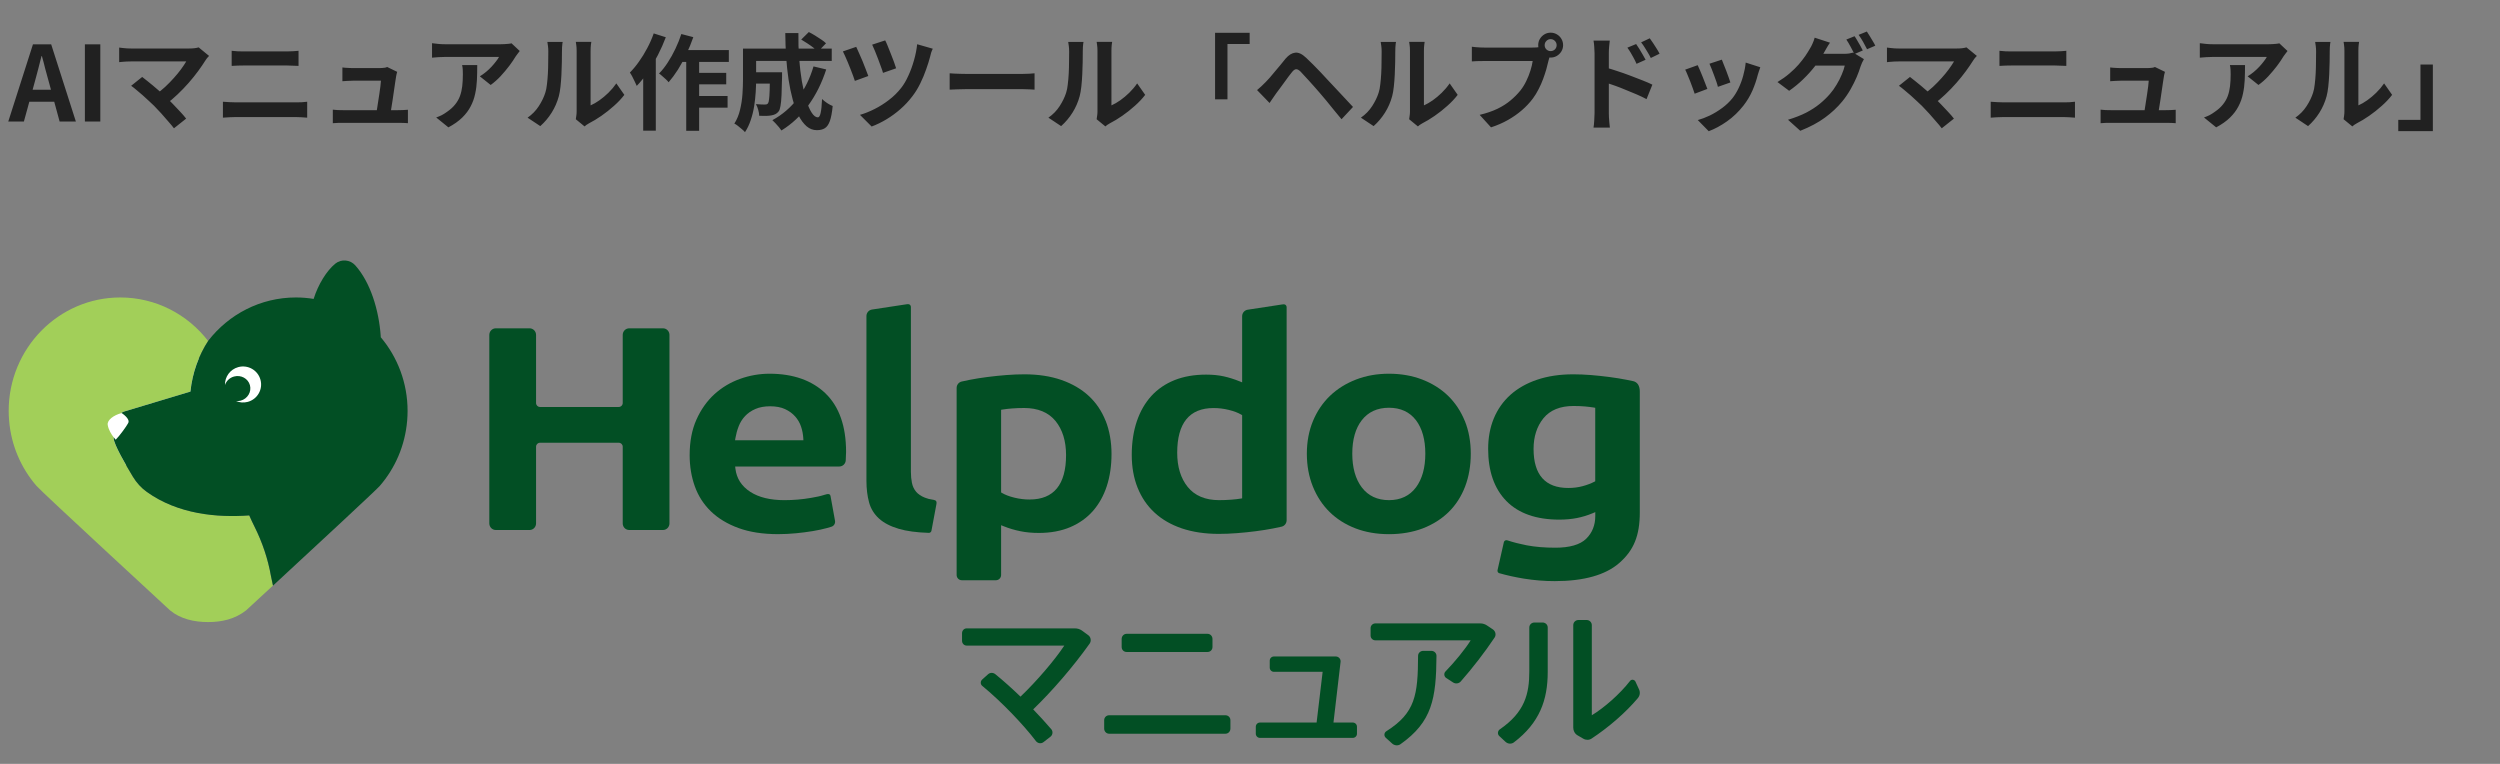 <svg width="288" height="88" viewBox="0 0 288 88" fill="none" xmlns="http://www.w3.org/2000/svg">
<rect x="0" y="0" width="288" height="88" fill="#808080" stroke="none"/>
<path d="M0.952 14L3.796 5.108H5.896L8.74 14H6.868L5.608 9.368C5.472 8.904 5.34 8.424 5.212 7.928C5.092 7.424 4.964 6.936 4.828 6.464H4.78C4.668 6.944 4.544 7.432 4.408 7.928C4.28 8.424 4.152 8.904 4.024 9.368L2.752 14H0.952ZM2.716 11.72V10.34H6.94V11.72H2.716ZM9.78 14V5.108H11.556V14H9.78ZM24.084 6.44C23.996 6.536 23.916 6.624 23.844 6.704C23.78 6.784 23.724 6.864 23.676 6.944C23.436 7.328 23.152 7.744 22.824 8.192C22.496 8.64 22.132 9.092 21.732 9.548C21.332 10.004 20.908 10.444 20.46 10.868C20.02 11.292 19.564 11.676 19.092 12.02L17.904 10.904C18.304 10.632 18.68 10.332 19.032 10.004C19.392 9.668 19.724 9.328 20.028 8.984C20.34 8.64 20.616 8.304 20.856 7.976C21.096 7.648 21.296 7.348 21.456 7.076C21.296 7.076 21.084 7.076 20.82 7.076C20.556 7.076 20.248 7.076 19.896 7.076C19.552 7.076 19.188 7.076 18.804 7.076C18.42 7.076 18.036 7.076 17.652 7.076C17.276 7.076 16.916 7.076 16.572 7.076C16.236 7.076 15.94 7.076 15.684 7.076C15.436 7.076 15.244 7.076 15.108 7.076C14.948 7.076 14.776 7.08 14.592 7.088C14.416 7.096 14.248 7.108 14.088 7.124C13.928 7.14 13.808 7.152 13.728 7.16V5.48C13.832 5.488 13.964 5.504 14.124 5.528C14.292 5.552 14.464 5.568 14.64 5.576C14.816 5.584 14.972 5.588 15.108 5.588C15.212 5.588 15.388 5.588 15.636 5.588C15.892 5.588 16.192 5.588 16.536 5.588C16.88 5.588 17.248 5.588 17.64 5.588C18.04 5.588 18.44 5.588 18.84 5.588C19.248 5.588 19.64 5.588 20.016 5.588C20.392 5.588 20.728 5.588 21.024 5.588C21.328 5.588 21.576 5.588 21.768 5.588C22.24 5.588 22.612 5.544 22.884 5.456L24.084 6.44ZM17.748 12.188C17.572 12.012 17.368 11.82 17.136 11.612C16.912 11.396 16.676 11.18 16.428 10.964C16.188 10.748 15.952 10.548 15.72 10.364C15.496 10.172 15.292 10.012 15.108 9.884L16.38 8.864C16.54 8.984 16.728 9.132 16.944 9.308C17.168 9.484 17.404 9.676 17.652 9.884C17.9 10.092 18.152 10.308 18.408 10.532C18.664 10.756 18.908 10.976 19.14 11.192C19.404 11.448 19.676 11.724 19.956 12.02C20.244 12.316 20.516 12.604 20.772 12.884C21.036 13.164 21.26 13.424 21.444 13.664L20.04 14.78C19.872 14.556 19.656 14.296 19.392 14C19.136 13.696 18.864 13.384 18.576 13.064C18.288 12.744 18.012 12.452 17.748 12.188ZM26.688 5.852C26.904 5.876 27.14 5.896 27.396 5.912C27.66 5.92 27.892 5.924 28.092 5.924C28.26 5.924 28.484 5.924 28.764 5.924C29.044 5.924 29.352 5.924 29.688 5.924C30.024 5.924 30.364 5.924 30.708 5.924C31.06 5.924 31.392 5.924 31.704 5.924C32.024 5.924 32.304 5.924 32.544 5.924C32.784 5.924 32.956 5.924 33.06 5.924C33.3 5.924 33.54 5.916 33.78 5.9C34.02 5.884 34.224 5.868 34.392 5.852V7.592C34.224 7.584 34.012 7.576 33.756 7.568C33.5 7.552 33.268 7.544 33.06 7.544C32.956 7.544 32.776 7.544 32.52 7.544C32.272 7.544 31.98 7.544 31.644 7.544C31.308 7.544 30.956 7.544 30.588 7.544C30.228 7.544 29.88 7.544 29.544 7.544C29.208 7.544 28.912 7.544 28.656 7.544C28.4 7.544 28.216 7.544 28.104 7.544C27.872 7.544 27.628 7.548 27.372 7.556C27.116 7.564 26.888 7.576 26.688 7.592V5.852ZM25.68 11.72C25.92 11.736 26.168 11.752 26.424 11.768C26.688 11.784 26.94 11.792 27.18 11.792C27.284 11.792 27.476 11.792 27.756 11.792C28.036 11.792 28.364 11.792 28.74 11.792C29.124 11.792 29.536 11.792 29.976 11.792C30.416 11.792 30.852 11.792 31.284 11.792C31.724 11.792 32.132 11.792 32.508 11.792C32.892 11.792 33.22 11.792 33.492 11.792C33.772 11.792 33.964 11.792 34.068 11.792C34.276 11.792 34.496 11.788 34.728 11.78C34.968 11.764 35.188 11.744 35.388 11.72V13.556C35.18 13.532 34.952 13.516 34.704 13.508C34.456 13.492 34.244 13.484 34.068 13.484C33.964 13.484 33.772 13.484 33.492 13.484C33.22 13.484 32.892 13.484 32.508 13.484C32.132 13.484 31.724 13.484 31.284 13.484C30.852 13.484 30.416 13.484 29.976 13.484C29.536 13.484 29.124 13.484 28.74 13.484C28.364 13.484 28.036 13.484 27.756 13.484C27.476 13.484 27.284 13.484 27.18 13.484C26.94 13.484 26.684 13.492 26.412 13.508C26.148 13.516 25.904 13.532 25.68 13.556V11.72ZM45.756 8.276C45.724 8.356 45.7 8.444 45.684 8.54C45.668 8.636 45.652 8.716 45.636 8.78C45.612 8.948 45.576 9.18 45.528 9.476C45.488 9.772 45.44 10.1 45.384 10.46C45.336 10.812 45.284 11.168 45.228 11.528C45.172 11.888 45.12 12.216 45.072 12.512C45.032 12.808 44.996 13.044 44.964 13.22H43.32C43.352 13.052 43.388 12.84 43.428 12.584C43.468 12.32 43.512 12.036 43.56 11.732C43.616 11.42 43.664 11.108 43.704 10.796C43.752 10.484 43.792 10.196 43.824 9.932C43.856 9.668 43.876 9.456 43.884 9.296C43.772 9.296 43.6 9.296 43.368 9.296C43.144 9.296 42.888 9.296 42.6 9.296C42.32 9.296 42.04 9.296 41.76 9.296C41.488 9.296 41.252 9.296 41.052 9.296C40.852 9.296 40.716 9.296 40.644 9.296C40.452 9.296 40.244 9.304 40.02 9.32C39.804 9.328 39.612 9.34 39.444 9.356V7.772C39.548 7.788 39.672 7.8 39.816 7.808C39.96 7.816 40.104 7.824 40.248 7.832C40.4 7.84 40.528 7.844 40.632 7.844C40.752 7.844 40.916 7.844 41.124 7.844C41.332 7.844 41.56 7.844 41.808 7.844C42.056 7.844 42.304 7.844 42.552 7.844C42.8 7.844 43.024 7.844 43.224 7.844C43.432 7.844 43.592 7.844 43.704 7.844C43.792 7.844 43.896 7.84 44.016 7.832C44.136 7.824 44.252 7.812 44.364 7.796C44.476 7.772 44.552 7.744 44.592 7.712L45.756 8.276ZM38.34 12.632C38.5 12.648 38.684 12.664 38.892 12.68C39.108 12.688 39.32 12.692 39.528 12.692C39.648 12.692 39.868 12.692 40.188 12.692C40.516 12.692 40.9 12.692 41.34 12.692C41.788 12.692 42.248 12.692 42.72 12.692C43.2 12.692 43.656 12.692 44.088 12.692C44.528 12.692 44.904 12.692 45.216 12.692C45.528 12.692 45.728 12.692 45.816 12.692C45.968 12.692 46.164 12.688 46.404 12.68C46.644 12.672 46.84 12.66 46.992 12.644V14.192C46.912 14.184 46.8 14.176 46.656 14.168C46.52 14.168 46.376 14.164 46.224 14.156C46.08 14.156 45.952 14.156 45.84 14.156C45.744 14.156 45.536 14.156 45.216 14.156C44.896 14.156 44.516 14.156 44.076 14.156C43.636 14.156 43.172 14.156 42.684 14.156C42.204 14.156 41.74 14.156 41.292 14.156C40.852 14.156 40.472 14.156 40.152 14.156C39.832 14.156 39.624 14.156 39.528 14.156C39.32 14.156 39.128 14.156 38.952 14.156C38.776 14.164 38.572 14.176 38.34 14.192V12.632ZM59.874 5.876C59.81 5.956 59.73 6.06 59.634 6.188C59.538 6.308 59.462 6.412 59.406 6.5C59.222 6.812 58.978 7.172 58.674 7.58C58.37 7.98 58.034 8.38 57.666 8.78C57.298 9.172 56.918 9.508 56.526 9.788L55.278 8.792C55.518 8.648 55.754 8.48 55.986 8.288C56.218 8.096 56.43 7.896 56.622 7.688C56.822 7.472 56.994 7.268 57.138 7.076C57.29 6.884 57.406 6.712 57.486 6.56C57.382 6.56 57.206 6.56 56.958 6.56C56.71 6.56 56.414 6.56 56.07 6.56C55.726 6.56 55.354 6.56 54.954 6.56C54.562 6.56 54.17 6.56 53.778 6.56C53.386 6.56 53.014 6.56 52.662 6.56C52.318 6.56 52.018 6.56 51.762 6.56C51.514 6.56 51.338 6.56 51.234 6.56C50.986 6.56 50.75 6.568 50.526 6.584C50.302 6.6 50.05 6.62 49.77 6.644V4.976C50.002 5.008 50.242 5.036 50.49 5.06C50.738 5.084 50.986 5.096 51.234 5.096C51.338 5.096 51.522 5.096 51.786 5.096C52.05 5.096 52.362 5.096 52.722 5.096C53.09 5.096 53.478 5.096 53.886 5.096C54.302 5.096 54.714 5.096 55.122 5.096C55.538 5.096 55.922 5.096 56.274 5.096C56.634 5.096 56.938 5.096 57.186 5.096C57.442 5.096 57.614 5.096 57.702 5.096C57.814 5.096 57.95 5.092 58.11 5.084C58.27 5.076 58.426 5.064 58.578 5.048C58.738 5.032 58.854 5.012 58.926 4.988L59.874 5.876ZM54.978 7.496C54.978 8.088 54.966 8.66 54.942 9.212C54.918 9.764 54.85 10.296 54.738 10.808C54.634 11.312 54.462 11.792 54.222 12.248C53.99 12.704 53.666 13.136 53.25 13.544C52.834 13.952 52.302 14.328 51.654 14.672L50.25 13.532C50.442 13.468 50.646 13.384 50.862 13.28C51.078 13.168 51.294 13.032 51.51 12.872C51.894 12.608 52.202 12.328 52.434 12.032C52.674 11.736 52.858 11.416 52.986 11.072C53.114 10.72 53.202 10.34 53.25 9.932C53.298 9.516 53.322 9.064 53.322 8.576C53.322 8.392 53.318 8.216 53.31 8.048C53.302 7.872 53.278 7.688 53.238 7.496H54.978ZM66.333 13.736C66.357 13.616 66.377 13.48 66.393 13.328C66.417 13.168 66.429 13.008 66.429 12.848C66.429 12.76 66.429 12.584 66.429 12.32C66.429 12.056 66.429 11.736 66.429 11.36C66.429 10.984 66.429 10.58 66.429 10.148C66.429 9.708 66.429 9.264 66.429 8.816C66.429 8.368 66.429 7.948 66.429 7.556C66.429 7.156 66.429 6.808 66.429 6.512C66.429 6.208 66.429 5.988 66.429 5.852C66.429 5.58 66.413 5.344 66.381 5.144C66.357 4.944 66.341 4.836 66.333 4.82H68.121C68.113 4.836 68.097 4.948 68.073 5.156C68.049 5.356 68.037 5.592 68.037 5.864C68.037 6 68.037 6.204 68.037 6.476C68.037 6.74 68.037 7.048 68.037 7.4C68.037 7.744 68.037 8.112 68.037 8.504C68.037 8.896 68.037 9.284 68.037 9.668C68.037 10.044 68.037 10.404 68.037 10.748C68.037 11.084 68.037 11.372 68.037 11.612C68.037 11.852 68.037 12.028 68.037 12.14C68.365 11.996 68.705 11.8 69.057 11.552C69.409 11.304 69.753 11.016 70.089 10.688C70.433 10.352 70.737 9.992 71.001 9.608L71.925 10.928C71.597 11.36 71.197 11.784 70.725 12.2C70.261 12.616 69.781 12.996 69.285 13.34C68.789 13.684 68.313 13.972 67.857 14.204C67.729 14.276 67.625 14.34 67.545 14.396C67.465 14.46 67.397 14.516 67.341 14.564L66.333 13.736ZM60.777 13.556C61.305 13.188 61.737 12.744 62.073 12.224C62.409 11.704 62.657 11.192 62.817 10.688C62.905 10.424 62.969 10.1 63.009 9.716C63.057 9.324 63.093 8.908 63.117 8.468C63.141 8.02 63.153 7.58 63.153 7.148C63.161 6.708 63.165 6.304 63.165 5.936C63.165 5.696 63.153 5.492 63.129 5.324C63.113 5.148 63.089 4.984 63.057 4.832H64.821C64.813 4.848 64.801 4.916 64.785 5.036C64.777 5.148 64.765 5.284 64.749 5.444C64.741 5.596 64.737 5.756 64.737 5.924C64.737 6.276 64.733 6.688 64.725 7.16C64.717 7.624 64.701 8.1 64.677 8.588C64.653 9.076 64.617 9.54 64.569 9.98C64.521 10.412 64.457 10.78 64.377 11.084C64.193 11.764 63.917 12.396 63.549 12.98C63.189 13.556 62.753 14.072 62.241 14.528L60.777 13.556ZM78.213 5.768H83.961V7.136H77.529L78.213 5.768ZM79.785 8.396H83.661V9.716H79.785V8.396ZM79.773 11.06H83.817V12.404H79.773V11.06ZM79.053 6.224H80.541V15.068H79.053V6.224ZM78.489 3.92L79.869 4.28C79.645 4.928 79.381 5.572 79.077 6.212C78.781 6.852 78.457 7.452 78.105 8.012C77.753 8.564 77.393 9.052 77.025 9.476C76.953 9.38 76.849 9.268 76.713 9.14C76.577 9.012 76.437 8.888 76.293 8.768C76.157 8.64 76.033 8.54 75.921 8.468C76.281 8.108 76.617 7.684 76.929 7.196C77.249 6.708 77.541 6.184 77.805 5.624C78.077 5.056 78.305 4.488 78.489 3.92ZM75.309 3.848L76.701 4.292C76.445 4.972 76.141 5.656 75.789 6.344C75.437 7.032 75.053 7.684 74.637 8.3C74.221 8.908 73.793 9.44 73.353 9.896C73.305 9.776 73.233 9.62 73.137 9.428C73.049 9.236 72.953 9.04 72.849 8.84C72.745 8.64 72.649 8.48 72.561 8.36C72.929 7.992 73.281 7.568 73.617 7.088C73.961 6.608 74.277 6.092 74.565 5.54C74.861 4.988 75.109 4.424 75.309 3.848ZM74.097 7.172L75.549 5.72V5.732V15.056H74.097V7.172ZM86.481 8.324H89.253V9.632H86.481V8.324ZM88.701 8.324H90.093C90.093 8.324 90.093 8.356 90.093 8.42C90.093 8.484 90.093 8.56 90.093 8.648C90.093 8.728 90.093 8.796 90.093 8.852C90.077 9.7 90.057 10.396 90.033 10.94C90.009 11.476 89.969 11.896 89.913 12.2C89.865 12.496 89.797 12.704 89.709 12.824C89.589 12.976 89.461 13.084 89.325 13.148C89.197 13.212 89.045 13.26 88.869 13.292C88.709 13.324 88.505 13.344 88.257 13.352C88.017 13.352 87.753 13.348 87.465 13.34C87.457 13.132 87.417 12.9 87.345 12.644C87.273 12.388 87.185 12.172 87.081 11.996C87.297 12.012 87.497 12.024 87.681 12.032C87.873 12.04 88.017 12.044 88.113 12.044C88.193 12.044 88.261 12.036 88.317 12.02C88.381 11.996 88.433 11.956 88.473 11.9C88.529 11.828 88.569 11.68 88.593 11.456C88.625 11.224 88.649 10.876 88.665 10.412C88.681 9.94 88.693 9.316 88.701 8.54V8.324ZM92.301 4.556L93.177 3.692C93.401 3.804 93.637 3.936 93.885 4.088C94.133 4.24 94.369 4.392 94.593 4.544C94.825 4.696 95.013 4.844 95.157 4.988L94.233 5.948C94.097 5.812 93.921 5.66 93.705 5.492C93.489 5.324 93.257 5.16 93.009 5C92.761 4.832 92.525 4.684 92.301 4.556ZM93.717 7.652L95.181 8C94.677 9.56 93.989 10.94 93.117 12.14C92.245 13.332 91.213 14.296 90.021 15.032C89.957 14.928 89.861 14.8 89.733 14.648C89.605 14.504 89.473 14.356 89.337 14.204C89.201 14.06 89.081 13.94 88.977 13.844C90.129 13.22 91.105 12.38 91.905 11.324C92.705 10.26 93.309 9.036 93.717 7.652ZM86.553 5.6H95.817V7.016H86.553V5.6ZM85.593 5.6H87.105V9.14C87.105 9.588 87.089 10.08 87.057 10.616C87.025 11.144 86.965 11.688 86.877 12.248C86.789 12.8 86.657 13.332 86.481 13.844C86.313 14.356 86.093 14.816 85.821 15.224C85.741 15.12 85.621 15.004 85.461 14.876C85.309 14.748 85.153 14.62 84.993 14.492C84.841 14.372 84.709 14.288 84.597 14.24C84.901 13.76 85.121 13.224 85.257 12.632C85.401 12.032 85.493 11.428 85.533 10.82C85.573 10.212 85.593 9.648 85.593 9.128V5.6ZM90.465 3.812H91.977C91.961 4.796 91.989 5.76 92.061 6.704C92.133 7.648 92.237 8.532 92.373 9.356C92.517 10.172 92.685 10.896 92.877 11.528C93.069 12.152 93.281 12.64 93.513 12.992C93.745 13.344 93.981 13.52 94.221 13.52C94.357 13.52 94.461 13.356 94.533 13.028C94.613 12.7 94.669 12.16 94.701 11.408C94.869 11.568 95.065 11.724 95.289 11.876C95.521 12.028 95.733 12.14 95.925 12.212C95.853 12.956 95.745 13.532 95.601 13.94C95.457 14.34 95.265 14.616 95.025 14.768C94.785 14.92 94.477 14.996 94.101 14.996C93.669 14.996 93.277 14.848 92.925 14.552C92.581 14.256 92.273 13.844 92.001 13.316C91.737 12.788 91.509 12.168 91.317 11.456C91.125 10.744 90.965 9.972 90.837 9.14C90.717 8.308 90.625 7.444 90.561 6.548C90.505 5.644 90.473 4.732 90.465 3.812ZM101.973 4.652C102.053 4.796 102.149 5.008 102.261 5.288C102.381 5.56 102.501 5.86 102.621 6.188C102.749 6.508 102.869 6.82 102.981 7.124C103.093 7.42 103.177 7.668 103.233 7.868L101.721 8.396C101.673 8.204 101.593 7.964 101.481 7.676C101.377 7.38 101.265 7.076 101.145 6.764C101.025 6.444 100.905 6.14 100.785 5.852C100.665 5.564 100.561 5.328 100.473 5.144L101.973 4.652ZM107.457 5.612C107.385 5.756 107.321 5.912 107.265 6.08C107.217 6.248 107.177 6.404 107.145 6.548C107.033 6.98 106.881 7.464 106.689 8C106.505 8.536 106.281 9.072 106.017 9.608C105.761 10.136 105.465 10.62 105.129 11.06C104.713 11.612 104.245 12.116 103.725 12.572C103.213 13.02 102.677 13.412 102.117 13.748C101.557 14.084 100.989 14.36 100.413 14.576L99.069 13.232C99.621 13.072 100.181 12.848 100.749 12.56C101.325 12.272 101.877 11.924 102.405 11.516C102.941 11.108 103.409 10.648 103.809 10.136C104.113 9.752 104.389 9.284 104.637 8.732C104.893 8.18 105.109 7.592 105.285 6.968C105.469 6.336 105.593 5.712 105.657 5.096L107.457 5.612ZM98.637 5.396C98.725 5.58 98.833 5.82 98.961 6.116C99.097 6.412 99.233 6.724 99.369 7.052C99.505 7.38 99.629 7.696 99.741 8C99.861 8.296 99.957 8.548 100.029 8.756L98.481 9.32C98.433 9.16 98.365 8.964 98.277 8.732C98.197 8.5 98.101 8.248 97.989 7.976C97.885 7.704 97.777 7.436 97.665 7.172C97.553 6.908 97.449 6.668 97.353 6.452C97.257 6.236 97.173 6.06 97.101 5.924L98.637 5.396ZM109.401 8.444C109.545 8.452 109.729 8.464 109.953 8.48C110.177 8.488 110.409 8.496 110.649 8.504C110.897 8.512 111.125 8.516 111.333 8.516C111.533 8.516 111.781 8.516 112.077 8.516C112.373 8.516 112.693 8.516 113.037 8.516C113.389 8.516 113.749 8.516 114.117 8.516C114.493 8.516 114.865 8.516 115.233 8.516C115.601 8.516 115.949 8.516 116.277 8.516C116.605 8.516 116.897 8.516 117.153 8.516C117.417 8.516 117.625 8.516 117.777 8.516C118.057 8.516 118.321 8.508 118.569 8.492C118.817 8.468 119.021 8.452 119.181 8.444V10.328C119.045 10.32 118.841 10.308 118.569 10.292C118.297 10.276 118.033 10.268 117.777 10.268C117.625 10.268 117.417 10.268 117.153 10.268C116.889 10.268 116.593 10.268 116.265 10.268C115.937 10.268 115.589 10.268 115.221 10.268C114.861 10.268 114.493 10.268 114.117 10.268C113.741 10.268 113.377 10.268 113.025 10.268C112.681 10.268 112.361 10.268 112.065 10.268C111.777 10.268 111.533 10.268 111.333 10.268C110.989 10.268 110.637 10.276 110.277 10.292C109.917 10.3 109.625 10.312 109.401 10.328V8.444ZM126.333 13.736C126.357 13.616 126.377 13.48 126.393 13.328C126.417 13.168 126.429 13.008 126.429 12.848C126.429 12.76 126.429 12.584 126.429 12.32C126.429 12.056 126.429 11.736 126.429 11.36C126.429 10.984 126.429 10.58 126.429 10.148C126.429 9.708 126.429 9.264 126.429 8.816C126.429 8.368 126.429 7.948 126.429 7.556C126.429 7.156 126.429 6.808 126.429 6.512C126.429 6.208 126.429 5.988 126.429 5.852C126.429 5.58 126.413 5.344 126.381 5.144C126.357 4.944 126.341 4.836 126.333 4.82H128.121C128.113 4.836 128.097 4.948 128.073 5.156C128.049 5.356 128.037 5.592 128.037 5.864C128.037 6 128.037 6.204 128.037 6.476C128.037 6.74 128.037 7.048 128.037 7.4C128.037 7.744 128.037 8.112 128.037 8.504C128.037 8.896 128.037 9.284 128.037 9.668C128.037 10.044 128.037 10.404 128.037 10.748C128.037 11.084 128.037 11.372 128.037 11.612C128.037 11.852 128.037 12.028 128.037 12.14C128.365 11.996 128.705 11.8 129.057 11.552C129.409 11.304 129.753 11.016 130.089 10.688C130.433 10.352 130.737 9.992 131.001 9.608L131.925 10.928C131.597 11.36 131.197 11.784 130.725 12.2C130.261 12.616 129.781 12.996 129.285 13.34C128.789 13.684 128.313 13.972 127.857 14.204C127.729 14.276 127.625 14.34 127.545 14.396C127.465 14.46 127.397 14.516 127.341 14.564L126.333 13.736ZM120.777 13.556C121.305 13.188 121.737 12.744 122.073 12.224C122.409 11.704 122.657 11.192 122.817 10.688C122.905 10.424 122.969 10.1 123.009 9.716C123.057 9.324 123.093 8.908 123.117 8.468C123.141 8.02 123.153 7.58 123.153 7.148C123.161 6.708 123.165 6.304 123.165 5.936C123.165 5.696 123.153 5.492 123.129 5.324C123.113 5.148 123.089 4.984 123.057 4.832H124.821C124.813 4.848 124.801 4.916 124.785 5.036C124.777 5.148 124.765 5.284 124.749 5.444C124.741 5.596 124.737 5.756 124.737 5.924C124.737 6.276 124.733 6.688 124.725 7.16C124.717 7.624 124.701 8.1 124.677 8.588C124.653 9.076 124.617 9.54 124.569 9.98C124.521 10.412 124.457 10.78 124.377 11.084C124.193 11.764 123.917 12.396 123.549 12.98C123.189 13.556 122.753 14.072 122.241 14.528L120.777 13.556ZM139.977 3.776H143.961V5.072H141.405V11.444H139.977V3.776ZM144.813 10.376C144.989 10.232 145.149 10.092 145.293 9.956C145.445 9.812 145.613 9.648 145.797 9.464C145.941 9.32 146.101 9.148 146.277 8.948C146.453 8.748 146.641 8.524 146.841 8.276C147.049 8.028 147.261 7.776 147.477 7.52C147.693 7.256 147.901 7 148.101 6.752C148.461 6.336 148.829 6.108 149.205 6.068C149.581 6.02 150.001 6.216 150.465 6.656C150.737 6.904 151.013 7.172 151.293 7.46C151.581 7.748 151.861 8.036 152.133 8.324C152.413 8.612 152.669 8.888 152.901 9.152C153.173 9.44 153.481 9.768 153.825 10.136C154.169 10.496 154.517 10.868 154.869 11.252C155.229 11.636 155.561 11.992 155.865 12.32L154.545 13.736C154.273 13.4 153.985 13.052 153.681 12.692C153.385 12.324 153.093 11.964 152.805 11.612C152.517 11.26 152.253 10.948 152.013 10.676C151.837 10.468 151.645 10.248 151.437 10.016C151.229 9.776 151.021 9.544 150.813 9.32C150.605 9.088 150.413 8.88 150.237 8.696C150.061 8.504 149.921 8.352 149.817 8.24C149.617 8.048 149.445 7.96 149.301 7.976C149.157 7.984 149.001 8.096 148.833 8.312C148.713 8.464 148.573 8.644 148.413 8.852C148.261 9.06 148.101 9.28 147.933 9.512C147.765 9.744 147.601 9.968 147.441 10.184C147.281 10.4 147.141 10.588 147.021 10.748C146.885 10.94 146.749 11.136 146.613 11.336C146.477 11.536 146.357 11.712 146.253 11.864L144.813 10.376ZM162.333 13.736C162.357 13.616 162.377 13.48 162.393 13.328C162.417 13.168 162.429 13.008 162.429 12.848C162.429 12.76 162.429 12.584 162.429 12.32C162.429 12.056 162.429 11.736 162.429 11.36C162.429 10.984 162.429 10.58 162.429 10.148C162.429 9.708 162.429 9.264 162.429 8.816C162.429 8.368 162.429 7.948 162.429 7.556C162.429 7.156 162.429 6.808 162.429 6.512C162.429 6.208 162.429 5.988 162.429 5.852C162.429 5.58 162.413 5.344 162.381 5.144C162.357 4.944 162.341 4.836 162.333 4.82H164.121C164.113 4.836 164.097 4.948 164.073 5.156C164.049 5.356 164.037 5.592 164.037 5.864C164.037 6 164.037 6.204 164.037 6.476C164.037 6.74 164.037 7.048 164.037 7.4C164.037 7.744 164.037 8.112 164.037 8.504C164.037 8.896 164.037 9.284 164.037 9.668C164.037 10.044 164.037 10.404 164.037 10.748C164.037 11.084 164.037 11.372 164.037 11.612C164.037 11.852 164.037 12.028 164.037 12.14C164.365 11.996 164.705 11.8 165.057 11.552C165.409 11.304 165.753 11.016 166.089 10.688C166.433 10.352 166.737 9.992 167.001 9.608L167.925 10.928C167.597 11.36 167.197 11.784 166.725 12.2C166.261 12.616 165.781 12.996 165.285 13.34C164.789 13.684 164.313 13.972 163.857 14.204C163.729 14.276 163.625 14.34 163.545 14.396C163.465 14.46 163.397 14.516 163.341 14.564L162.333 13.736ZM156.777 13.556C157.305 13.188 157.737 12.744 158.073 12.224C158.409 11.704 158.657 11.192 158.817 10.688C158.905 10.424 158.969 10.1 159.009 9.716C159.057 9.324 159.093 8.908 159.117 8.468C159.141 8.02 159.153 7.58 159.153 7.148C159.161 6.708 159.165 6.304 159.165 5.936C159.165 5.696 159.153 5.492 159.129 5.324C159.113 5.148 159.089 4.984 159.057 4.832H160.821C160.813 4.848 160.801 4.916 160.785 5.036C160.777 5.148 160.765 5.284 160.749 5.444C160.741 5.596 160.737 5.756 160.737 5.924C160.737 6.276 160.733 6.688 160.725 7.16C160.717 7.624 160.701 8.1 160.677 8.588C160.653 9.076 160.617 9.54 160.569 9.98C160.521 10.412 160.457 10.78 160.377 11.084C160.193 11.764 159.917 12.396 159.549 12.98C159.189 13.556 158.753 14.072 158.241 14.528L156.777 13.556ZM177.945 5.204C177.945 5.396 178.013 5.56 178.149 5.696C178.285 5.824 178.445 5.888 178.629 5.888C178.821 5.888 178.985 5.824 179.121 5.696C179.257 5.56 179.325 5.396 179.325 5.204C179.325 5.012 179.257 4.848 179.121 4.712C178.985 4.576 178.821 4.508 178.629 4.508C178.445 4.508 178.285 4.576 178.149 4.712C178.013 4.848 177.945 5.012 177.945 5.204ZM177.201 5.204C177.201 4.94 177.265 4.7 177.393 4.484C177.529 4.26 177.705 4.084 177.921 3.956C178.137 3.828 178.373 3.764 178.629 3.764C178.893 3.764 179.133 3.828 179.349 3.956C179.573 4.084 179.749 4.26 179.877 4.484C180.005 4.7 180.069 4.94 180.069 5.204C180.069 5.46 180.005 5.696 179.877 5.912C179.749 6.128 179.573 6.304 179.349 6.44C179.133 6.568 178.893 6.632 178.629 6.632C178.373 6.632 178.137 6.568 177.921 6.44C177.705 6.304 177.529 6.128 177.393 5.912C177.265 5.696 177.201 5.46 177.201 5.204ZM178.653 6.152C178.597 6.264 178.549 6.4 178.509 6.56C178.469 6.712 178.429 6.852 178.389 6.98C178.325 7.276 178.241 7.608 178.137 7.976C178.033 8.336 177.909 8.712 177.765 9.104C177.621 9.496 177.449 9.884 177.249 10.268C177.057 10.652 176.837 11.012 176.589 11.348C176.229 11.828 175.809 12.276 175.329 12.692C174.849 13.108 174.313 13.484 173.721 13.82C173.129 14.156 172.477 14.44 171.765 14.672L170.457 13.232C171.257 13.04 171.945 12.804 172.521 12.524C173.097 12.244 173.597 11.924 174.021 11.564C174.453 11.204 174.833 10.82 175.161 10.412C175.425 10.076 175.649 9.712 175.833 9.32C176.025 8.928 176.181 8.536 176.301 8.144C176.429 7.744 176.517 7.372 176.565 7.028C176.445 7.028 176.245 7.028 175.965 7.028C175.693 7.028 175.369 7.028 174.993 7.028C174.625 7.028 174.237 7.028 173.829 7.028C173.429 7.028 173.041 7.028 172.665 7.028C172.289 7.028 171.949 7.028 171.645 7.028C171.349 7.028 171.129 7.028 170.985 7.028C170.705 7.028 170.433 7.032 170.169 7.04C169.913 7.048 169.709 7.06 169.557 7.076V5.384C169.677 5.4 169.821 5.416 169.989 5.432C170.165 5.448 170.341 5.46 170.517 5.468C170.701 5.476 170.857 5.48 170.985 5.48C171.113 5.48 171.293 5.48 171.525 5.48C171.765 5.48 172.041 5.48 172.353 5.48C172.665 5.48 172.989 5.48 173.325 5.48C173.669 5.48 174.009 5.48 174.345 5.48C174.689 5.48 175.009 5.48 175.305 5.48C175.601 5.48 175.857 5.48 176.073 5.48C176.289 5.48 176.445 5.48 176.541 5.48C176.661 5.48 176.805 5.476 176.973 5.468C177.149 5.46 177.317 5.432 177.477 5.384L178.653 6.152ZM188.481 5.072C188.593 5.232 188.717 5.42 188.853 5.636C188.989 5.852 189.117 6.068 189.237 6.284C189.365 6.5 189.477 6.7 189.573 6.884L188.529 7.352C188.417 7.096 188.305 6.868 188.193 6.668C188.089 6.468 187.981 6.276 187.869 6.092C187.757 5.9 187.625 5.7 187.473 5.492L188.481 5.072ZM190.053 4.412C190.173 4.572 190.301 4.756 190.437 4.964C190.581 5.172 190.717 5.384 190.845 5.6C190.981 5.808 191.093 6.004 191.181 6.188L190.173 6.68C190.045 6.424 189.921 6.2 189.801 6.008C189.689 5.808 189.573 5.62 189.453 5.444C189.341 5.26 189.209 5.072 189.057 4.88L190.053 4.412ZM183.693 13.028C183.693 12.868 183.693 12.616 183.693 12.272C183.693 11.92 183.693 11.516 183.693 11.06C183.693 10.596 183.693 10.116 183.693 9.62C183.693 9.116 183.693 8.632 183.693 8.168C183.693 7.696 183.693 7.28 183.693 6.92C183.693 6.56 183.693 6.296 183.693 6.128C183.693 5.912 183.681 5.668 183.657 5.396C183.641 5.124 183.613 4.884 183.573 4.676H185.445C185.421 4.884 185.397 5.116 185.373 5.372C185.349 5.628 185.337 5.88 185.337 6.128C185.337 6.344 185.337 6.644 185.337 7.028C185.337 7.412 185.337 7.84 185.337 8.312C185.337 8.776 185.337 9.252 185.337 9.74C185.337 10.228 185.337 10.696 185.337 11.144C185.337 11.584 185.337 11.972 185.337 12.308C185.337 12.636 185.337 12.876 185.337 13.028C185.337 13.132 185.341 13.288 185.349 13.496C185.365 13.696 185.381 13.904 185.397 14.12C185.421 14.336 185.441 14.528 185.457 14.696H183.573C183.613 14.464 183.641 14.188 183.657 13.868C183.681 13.54 183.693 13.26 183.693 13.028ZM184.989 7.784C185.389 7.888 185.833 8.024 186.321 8.192C186.817 8.352 187.317 8.528 187.821 8.72C188.325 8.904 188.801 9.088 189.249 9.272C189.697 9.448 190.065 9.608 190.353 9.752L189.681 11.42C189.337 11.236 188.961 11.056 188.553 10.88C188.145 10.704 187.729 10.532 187.305 10.364C186.889 10.188 186.481 10.028 186.081 9.884C185.681 9.74 185.317 9.616 184.989 9.512V7.784ZM198.357 6.872C198.413 7 198.485 7.184 198.573 7.424C198.669 7.656 198.769 7.908 198.873 8.18C198.977 8.444 199.069 8.696 199.149 8.936C199.229 9.176 199.293 9.364 199.341 9.5L197.901 10.004C197.869 9.852 197.813 9.66 197.733 9.428C197.653 9.196 197.565 8.952 197.469 8.696C197.373 8.432 197.277 8.18 197.181 7.94C197.085 7.7 197.001 7.5 196.929 7.34L198.357 6.872ZM202.785 7.748C202.721 7.94 202.665 8.104 202.617 8.24C202.577 8.376 202.537 8.504 202.497 8.624C202.345 9.232 202.137 9.84 201.873 10.448C201.609 11.048 201.273 11.612 200.865 12.14C200.305 12.86 199.669 13.472 198.957 13.976C198.253 14.472 197.549 14.852 196.845 15.116L195.585 13.832C196.025 13.712 196.489 13.536 196.977 13.304C197.465 13.064 197.937 12.776 198.393 12.44C198.849 12.104 199.241 11.732 199.569 11.324C199.841 10.98 200.081 10.588 200.289 10.148C200.505 9.7 200.681 9.224 200.817 8.72C200.961 8.208 201.057 7.704 201.105 7.208L202.785 7.748ZM195.573 7.508C195.653 7.66 195.741 7.856 195.837 8.096C195.941 8.336 196.045 8.588 196.149 8.852C196.253 9.116 196.353 9.372 196.449 9.62C196.553 9.868 196.633 10.076 196.689 10.244L195.225 10.796C195.177 10.636 195.105 10.428 195.009 10.172C194.921 9.916 194.821 9.648 194.709 9.368C194.597 9.08 194.489 8.816 194.385 8.576C194.289 8.336 194.205 8.152 194.133 8.024L195.573 7.508ZM213.645 4.172C213.749 4.316 213.857 4.488 213.969 4.688C214.089 4.888 214.205 5.088 214.317 5.288C214.429 5.488 214.521 5.664 214.593 5.816L213.633 6.224C213.513 5.976 213.365 5.696 213.189 5.384C213.021 5.064 212.857 4.788 212.697 4.556L213.645 4.172ZM215.061 3.632C215.165 3.776 215.277 3.952 215.397 4.16C215.525 4.36 215.645 4.56 215.757 4.76C215.877 4.952 215.969 5.12 216.033 5.264L215.085 5.672C214.957 5.416 214.805 5.132 214.629 4.82C214.453 4.508 214.281 4.24 214.113 4.016L215.061 3.632ZM214.725 6.812C214.653 6.924 214.581 7.06 214.509 7.22C214.437 7.372 214.377 7.524 214.329 7.676C214.225 8.028 214.077 8.432 213.885 8.888C213.693 9.336 213.461 9.8 213.189 10.28C212.917 10.76 212.597 11.228 212.229 11.684C211.661 12.372 210.993 12.996 210.225 13.556C209.465 14.116 208.521 14.62 207.393 15.068L205.977 13.796C206.793 13.548 207.497 13.272 208.089 12.968C208.681 12.656 209.197 12.32 209.637 11.96C210.077 11.6 210.469 11.22 210.813 10.82C211.085 10.508 211.337 10.156 211.569 9.764C211.809 9.372 212.009 8.98 212.169 8.588C212.337 8.196 212.453 7.852 212.517 7.556H208.473L209.025 6.2C209.129 6.2 209.301 6.2 209.541 6.2C209.781 6.2 210.049 6.2 210.345 6.2C210.641 6.2 210.933 6.2 211.221 6.2C211.517 6.2 211.777 6.2 212.001 6.2C212.225 6.2 212.373 6.2 212.445 6.2C212.637 6.2 212.825 6.188 213.009 6.164C213.201 6.132 213.361 6.096 213.489 6.056L214.725 6.812ZM210.813 4.916C210.669 5.124 210.529 5.348 210.393 5.588C210.257 5.828 210.153 6.012 210.081 6.14C209.809 6.62 209.473 7.12 209.073 7.64C208.673 8.152 208.221 8.652 207.717 9.14C207.221 9.62 206.685 10.06 206.109 10.46L204.765 9.452C205.293 9.132 205.757 8.8 206.157 8.456C206.557 8.112 206.905 7.772 207.201 7.436C207.497 7.092 207.753 6.764 207.969 6.452C208.185 6.132 208.365 5.844 208.509 5.588C208.605 5.444 208.705 5.252 208.809 5.012C208.921 4.764 209.001 4.54 209.049 4.34L210.813 4.916ZM227.733 6.44C227.645 6.536 227.565 6.624 227.493 6.704C227.429 6.784 227.373 6.864 227.325 6.944C227.085 7.328 226.801 7.744 226.473 8.192C226.145 8.64 225.781 9.092 225.381 9.548C224.981 10.004 224.557 10.444 224.109 10.868C223.669 11.292 223.213 11.676 222.741 12.02L221.553 10.904C221.953 10.632 222.329 10.332 222.681 10.004C223.041 9.668 223.373 9.328 223.677 8.984C223.989 8.64 224.265 8.304 224.505 7.976C224.745 7.648 224.945 7.348 225.105 7.076C224.945 7.076 224.733 7.076 224.469 7.076C224.205 7.076 223.897 7.076 223.545 7.076C223.201 7.076 222.837 7.076 222.453 7.076C222.069 7.076 221.685 7.076 221.301 7.076C220.925 7.076 220.565 7.076 220.221 7.076C219.885 7.076 219.589 7.076 219.333 7.076C219.085 7.076 218.893 7.076 218.757 7.076C218.597 7.076 218.425 7.08 218.241 7.088C218.065 7.096 217.897 7.108 217.737 7.124C217.577 7.14 217.457 7.152 217.377 7.16V5.48C217.481 5.488 217.613 5.504 217.773 5.528C217.941 5.552 218.113 5.568 218.289 5.576C218.465 5.584 218.621 5.588 218.757 5.588C218.861 5.588 219.037 5.588 219.285 5.588C219.541 5.588 219.841 5.588 220.185 5.588C220.529 5.588 220.897 5.588 221.289 5.588C221.689 5.588 222.089 5.588 222.489 5.588C222.897 5.588 223.289 5.588 223.665 5.588C224.041 5.588 224.377 5.588 224.673 5.588C224.977 5.588 225.225 5.588 225.417 5.588C225.889 5.588 226.261 5.544 226.533 5.456L227.733 6.44ZM221.397 12.188C221.221 12.012 221.017 11.82 220.785 11.612C220.561 11.396 220.325 11.18 220.077 10.964C219.837 10.748 219.601 10.548 219.369 10.364C219.145 10.172 218.941 10.012 218.757 9.884L220.029 8.864C220.189 8.984 220.377 9.132 220.593 9.308C220.817 9.484 221.053 9.676 221.301 9.884C221.549 10.092 221.801 10.308 222.057 10.532C222.313 10.756 222.557 10.976 222.789 11.192C223.053 11.448 223.325 11.724 223.605 12.02C223.893 12.316 224.165 12.604 224.421 12.884C224.685 13.164 224.909 13.424 225.093 13.664L223.689 14.78C223.521 14.556 223.305 14.296 223.041 14C222.785 13.696 222.513 13.384 222.225 13.064C221.937 12.744 221.661 12.452 221.397 12.188ZM230.337 5.852C230.553 5.876 230.789 5.896 231.045 5.912C231.309 5.92 231.541 5.924 231.741 5.924C231.909 5.924 232.133 5.924 232.413 5.924C232.693 5.924 233.001 5.924 233.337 5.924C233.673 5.924 234.013 5.924 234.357 5.924C234.709 5.924 235.041 5.924 235.353 5.924C235.673 5.924 235.953 5.924 236.193 5.924C236.433 5.924 236.605 5.924 236.709 5.924C236.949 5.924 237.189 5.916 237.429 5.9C237.669 5.884 237.873 5.868 238.041 5.852V7.592C237.873 7.584 237.661 7.576 237.405 7.568C237.149 7.552 236.917 7.544 236.709 7.544C236.605 7.544 236.425 7.544 236.169 7.544C235.921 7.544 235.629 7.544 235.293 7.544C234.957 7.544 234.605 7.544 234.237 7.544C233.877 7.544 233.529 7.544 233.193 7.544C232.857 7.544 232.561 7.544 232.305 7.544C232.049 7.544 231.865 7.544 231.753 7.544C231.521 7.544 231.277 7.548 231.021 7.556C230.765 7.564 230.537 7.576 230.337 7.592V5.852ZM229.329 11.72C229.569 11.736 229.817 11.752 230.073 11.768C230.337 11.784 230.589 11.792 230.829 11.792C230.933 11.792 231.125 11.792 231.405 11.792C231.685 11.792 232.013 11.792 232.389 11.792C232.773 11.792 233.185 11.792 233.625 11.792C234.065 11.792 234.501 11.792 234.933 11.792C235.373 11.792 235.781 11.792 236.157 11.792C236.541 11.792 236.869 11.792 237.141 11.792C237.421 11.792 237.613 11.792 237.717 11.792C237.925 11.792 238.145 11.788 238.377 11.78C238.617 11.764 238.837 11.744 239.037 11.72V13.556C238.829 13.532 238.601 13.516 238.353 13.508C238.105 13.492 237.893 13.484 237.717 13.484C237.613 13.484 237.421 13.484 237.141 13.484C236.869 13.484 236.541 13.484 236.157 13.484C235.781 13.484 235.373 13.484 234.933 13.484C234.501 13.484 234.065 13.484 233.625 13.484C233.185 13.484 232.773 13.484 232.389 13.484C232.013 13.484 231.685 13.484 231.405 13.484C231.125 13.484 230.933 13.484 230.829 13.484C230.589 13.484 230.333 13.492 230.061 13.508C229.797 13.516 229.553 13.532 229.329 13.556V11.72ZM249.405 8.276C249.373 8.356 249.349 8.444 249.333 8.54C249.317 8.636 249.301 8.716 249.285 8.78C249.261 8.948 249.225 9.18 249.177 9.476C249.137 9.772 249.089 10.1 249.033 10.46C248.985 10.812 248.933 11.168 248.877 11.528C248.821 11.888 248.769 12.216 248.721 12.512C248.681 12.808 248.645 13.044 248.613 13.22H246.969C247.001 13.052 247.037 12.84 247.077 12.584C247.117 12.32 247.161 12.036 247.209 11.732C247.265 11.42 247.313 11.108 247.353 10.796C247.401 10.484 247.441 10.196 247.473 9.932C247.505 9.668 247.525 9.456 247.533 9.296C247.421 9.296 247.249 9.296 247.017 9.296C246.793 9.296 246.537 9.296 246.249 9.296C245.969 9.296 245.689 9.296 245.409 9.296C245.137 9.296 244.901 9.296 244.701 9.296C244.501 9.296 244.365 9.296 244.293 9.296C244.101 9.296 243.893 9.304 243.669 9.32C243.453 9.328 243.261 9.34 243.093 9.356V7.772C243.197 7.788 243.321 7.8 243.465 7.808C243.609 7.816 243.753 7.824 243.897 7.832C244.049 7.84 244.177 7.844 244.281 7.844C244.401 7.844 244.565 7.844 244.773 7.844C244.981 7.844 245.209 7.844 245.457 7.844C245.705 7.844 245.953 7.844 246.201 7.844C246.449 7.844 246.673 7.844 246.873 7.844C247.081 7.844 247.241 7.844 247.353 7.844C247.441 7.844 247.545 7.84 247.665 7.832C247.785 7.824 247.901 7.812 248.013 7.796C248.125 7.772 248.201 7.744 248.241 7.712L249.405 8.276ZM241.989 12.632C242.149 12.648 242.333 12.664 242.541 12.68C242.757 12.688 242.969 12.692 243.177 12.692C243.297 12.692 243.517 12.692 243.837 12.692C244.165 12.692 244.549 12.692 244.989 12.692C245.437 12.692 245.897 12.692 246.369 12.692C246.849 12.692 247.305 12.692 247.737 12.692C248.177 12.692 248.553 12.692 248.865 12.692C249.177 12.692 249.377 12.692 249.465 12.692C249.617 12.692 249.813 12.688 250.053 12.68C250.293 12.672 250.489 12.66 250.641 12.644V14.192C250.561 14.184 250.449 14.176 250.305 14.168C250.169 14.168 250.025 14.164 249.873 14.156C249.729 14.156 249.601 14.156 249.489 14.156C249.393 14.156 249.185 14.156 248.865 14.156C248.545 14.156 248.165 14.156 247.725 14.156C247.285 14.156 246.821 14.156 246.333 14.156C245.853 14.156 245.389 14.156 244.941 14.156C244.501 14.156 244.121 14.156 243.801 14.156C243.481 14.156 243.273 14.156 243.177 14.156C242.969 14.156 242.777 14.156 242.601 14.156C242.425 14.164 242.221 14.176 241.989 14.192V12.632ZM263.523 5.876C263.459 5.956 263.379 6.06 263.283 6.188C263.187 6.308 263.111 6.412 263.055 6.5C262.871 6.812 262.627 7.172 262.323 7.58C262.019 7.98 261.683 8.38 261.315 8.78C260.947 9.172 260.567 9.508 260.175 9.788L258.927 8.792C259.167 8.648 259.403 8.48 259.635 8.288C259.867 8.096 260.079 7.896 260.271 7.688C260.471 7.472 260.643 7.268 260.787 7.076C260.939 6.884 261.055 6.712 261.135 6.56C261.031 6.56 260.855 6.56 260.607 6.56C260.359 6.56 260.063 6.56 259.719 6.56C259.375 6.56 259.003 6.56 258.603 6.56C258.211 6.56 257.819 6.56 257.427 6.56C257.035 6.56 256.663 6.56 256.311 6.56C255.967 6.56 255.667 6.56 255.411 6.56C255.163 6.56 254.987 6.56 254.883 6.56C254.635 6.56 254.399 6.568 254.175 6.584C253.951 6.6 253.699 6.62 253.419 6.644V4.976C253.651 5.008 253.891 5.036 254.139 5.06C254.387 5.084 254.635 5.096 254.883 5.096C254.987 5.096 255.171 5.096 255.435 5.096C255.699 5.096 256.011 5.096 256.371 5.096C256.739 5.096 257.127 5.096 257.535 5.096C257.951 5.096 258.363 5.096 258.771 5.096C259.187 5.096 259.571 5.096 259.923 5.096C260.283 5.096 260.587 5.096 260.835 5.096C261.091 5.096 261.263 5.096 261.351 5.096C261.463 5.096 261.599 5.092 261.759 5.084C261.919 5.076 262.075 5.064 262.227 5.048C262.387 5.032 262.503 5.012 262.575 4.988L263.523 5.876ZM258.627 7.496C258.627 8.088 258.615 8.66 258.591 9.212C258.567 9.764 258.499 10.296 258.387 10.808C258.283 11.312 258.111 11.792 257.871 12.248C257.639 12.704 257.315 13.136 256.899 13.544C256.483 13.952 255.951 14.328 255.303 14.672L253.899 13.532C254.091 13.468 254.295 13.384 254.511 13.28C254.727 13.168 254.943 13.032 255.159 12.872C255.543 12.608 255.851 12.328 256.083 12.032C256.323 11.736 256.507 11.416 256.635 11.072C256.763 10.72 256.851 10.34 256.899 9.932C256.947 9.516 256.971 9.064 256.971 8.576C256.971 8.392 256.967 8.216 256.959 8.048C256.951 7.872 256.927 7.688 256.887 7.496H258.627ZM269.981 13.736C270.005 13.616 270.025 13.48 270.041 13.328C270.065 13.168 270.077 13.008 270.077 12.848C270.077 12.76 270.077 12.584 270.077 12.32C270.077 12.056 270.077 11.736 270.077 11.36C270.077 10.984 270.077 10.58 270.077 10.148C270.077 9.708 270.077 9.264 270.077 8.816C270.077 8.368 270.077 7.948 270.077 7.556C270.077 7.156 270.077 6.808 270.077 6.512C270.077 6.208 270.077 5.988 270.077 5.852C270.077 5.58 270.061 5.344 270.029 5.144C270.005 4.944 269.989 4.836 269.981 4.82H271.769C271.761 4.836 271.745 4.948 271.721 5.156C271.697 5.356 271.685 5.592 271.685 5.864C271.685 6 271.685 6.204 271.685 6.476C271.685 6.74 271.685 7.048 271.685 7.4C271.685 7.744 271.685 8.112 271.685 8.504C271.685 8.896 271.685 9.284 271.685 9.668C271.685 10.044 271.685 10.404 271.685 10.748C271.685 11.084 271.685 11.372 271.685 11.612C271.685 11.852 271.685 12.028 271.685 12.14C272.013 11.996 272.353 11.8 272.705 11.552C273.057 11.304 273.401 11.016 273.737 10.688C274.081 10.352 274.385 9.992 274.649 9.608L275.573 10.928C275.245 11.36 274.845 11.784 274.373 12.2C273.909 12.616 273.429 12.996 272.933 13.34C272.437 13.684 271.961 13.972 271.505 14.204C271.377 14.276 271.273 14.34 271.193 14.396C271.113 14.46 271.045 14.516 270.989 14.564L269.981 13.736ZM264.425 13.556C264.953 13.188 265.385 12.744 265.721 12.224C266.057 11.704 266.305 11.192 266.465 10.688C266.553 10.424 266.617 10.1 266.657 9.716C266.705 9.324 266.741 8.908 266.765 8.468C266.789 8.02 266.801 7.58 266.801 7.148C266.809 6.708 266.813 6.304 266.813 5.936C266.813 5.696 266.801 5.492 266.777 5.324C266.761 5.148 266.737 4.984 266.705 4.832H268.469C268.461 4.848 268.449 4.916 268.433 5.036C268.425 5.148 268.413 5.284 268.397 5.444C268.389 5.596 268.385 5.756 268.385 5.924C268.385 6.276 268.381 6.688 268.373 7.16C268.365 7.624 268.349 8.1 268.325 8.588C268.301 9.076 268.265 9.54 268.217 9.98C268.169 10.412 268.105 10.78 268.025 11.084C267.841 11.764 267.565 12.396 267.197 12.98C266.837 13.556 266.401 14.072 265.889 14.528L264.425 13.556ZM280.265 15.104H276.281V13.808H278.837V7.436H280.265V15.104Z" fill="#212121"/>
<g clip-path="url(#clip0_4795_122247)">
<path d="M72.485 61.057C72.069 61.057 71.737 60.715 71.737 60.297V51.461C71.737 51.208 71.538 51.005 71.289 51.005H62.203C61.954 51.005 61.754 51.208 61.754 51.461V60.297C61.754 60.715 61.42 61.057 61.006 61.057H57.117C56.703 61.057 56.369 60.715 56.369 60.297V38.581C56.369 38.161 56.703 37.822 57.117 37.822H61.006C61.422 37.822 61.754 38.161 61.754 38.581V46.427C61.754 46.68 61.953 46.883 62.203 46.883H71.289C71.538 46.883 71.737 46.68 71.737 46.427V38.581C71.737 38.161 72.071 37.822 72.485 37.822H76.374C76.79 37.822 77.122 38.161 77.122 38.581V60.297C77.122 60.715 76.788 61.057 76.374 61.057H72.485Z" fill="#024F24"/>
<path d="M95.113 45.332C93.542 43.819 91.367 43.052 88.649 43.052C87.483 43.052 86.334 43.255 85.227 43.656C84.126 44.053 83.138 44.65 82.291 45.422C81.446 46.194 80.751 47.176 80.23 48.338C79.709 49.499 79.448 50.875 79.448 52.431C79.448 53.72 79.65 54.936 80.05 56.045C80.446 57.145 81.069 58.111 81.901 58.914C82.734 59.721 83.803 60.365 85.078 60.831C86.357 61.298 87.883 61.534 89.62 61.534C90.305 61.534 91.004 61.499 91.693 61.433C92.378 61.367 93.035 61.281 93.641 61.18C94.24 61.079 94.792 60.962 95.283 60.826C95.463 60.776 95.632 60.725 95.792 60.675C96.079 60.581 96.25 60.287 96.193 59.988L95.679 57.152C95.624 56.867 95.376 56.871 94.999 56.999C94.466 57.167 94.127 57.233 93.416 57.358C92.421 57.53 91.397 57.618 90.367 57.618C88.734 57.618 87.412 57.296 86.431 56.659C85.427 56.008 84.855 55.115 84.72 53.998L84.689 53.741H96.686C97.079 53.741 97.403 53.434 97.43 53.036V53.012C97.454 52.658 97.468 52.337 97.468 52.054C97.468 49.103 96.674 46.843 95.108 45.332L95.115 45.325L95.113 45.332ZM84.678 50.71L84.725 50.444C84.803 49.997 84.924 49.549 85.092 49.119C85.263 48.672 85.512 48.272 85.831 47.934C86.149 47.592 86.55 47.318 87.028 47.112C87.502 46.905 88.075 46.803 88.724 46.803C89.373 46.803 89.983 46.912 90.444 47.131C90.906 47.346 91.295 47.63 91.599 47.972C91.904 48.314 92.136 48.708 92.283 49.149C92.426 49.577 92.511 50.025 92.539 50.474L92.551 50.715H84.678V50.712V50.71Z" fill="#024F24"/>
<path d="M127.367 48.481C126.919 47.355 126.267 46.388 125.422 45.608C124.575 44.824 123.521 44.208 122.284 43.776C121.04 43.342 119.607 43.121 118.017 43.121C117.359 43.121 116.655 43.149 115.92 43.206C115.197 43.264 114.47 43.338 113.762 43.429C113.058 43.519 112.375 43.628 111.74 43.751C111.402 43.817 111.086 43.883 110.79 43.951C110.447 44.029 110.203 44.336 110.203 44.692V66.237C110.203 66.572 110.471 66.844 110.802 66.844H114.729C115.06 66.844 115.328 66.572 115.328 66.237V60.505L115.636 60.627C116.24 60.871 116.884 61.062 117.545 61.196C118.199 61.331 118.917 61.395 119.671 61.395C121.029 61.395 122.246 61.17 123.287 60.729C124.322 60.288 125.201 59.666 125.9 58.871C126.599 58.076 127.137 57.114 127.499 56.01C127.864 54.9 128.047 53.647 128.047 52.289C128.047 50.93 127.819 49.607 127.371 48.477L127.367 48.481ZM118.619 57.545C118.031 57.545 117.441 57.474 116.865 57.332C116.285 57.191 115.806 57.009 115.441 56.794L115.328 56.728V47.207L115.515 47.176C115.799 47.129 116.157 47.087 116.581 47.054C117.012 47.02 117.482 47.001 117.984 47.001C119.567 47.001 120.784 47.507 121.597 48.501C122.401 49.487 122.81 50.805 122.81 52.426C122.81 55.821 121.401 57.542 118.621 57.542V57.545H118.619Z" fill="#024F24"/>
<path d="M147.774 35.066C147.774 35.066 147.747 35.066 147.731 35.069L143.736 35.678C143.369 35.732 143.094 36.053 143.094 36.43V44.046L142.789 43.925C142.179 43.678 141.568 43.487 140.973 43.355C140.381 43.224 139.698 43.156 138.943 43.156C137.585 43.156 136.36 43.369 135.306 43.791C134.259 44.211 133.361 44.823 132.638 45.614C131.915 46.409 131.351 47.387 130.965 48.525C130.576 49.67 130.378 50.973 130.378 52.399C130.378 53.825 130.607 55.076 131.055 56.192C131.501 57.306 132.155 58.269 133 59.049C133.844 59.834 134.901 60.444 136.135 60.866C137.379 61.287 138.815 61.504 140.402 61.504C141.059 61.504 141.763 61.476 142.499 61.419C143.229 61.364 143.954 61.287 144.656 61.197C145.357 61.107 146.041 60.998 146.683 60.874C147.02 60.809 147.34 60.741 147.643 60.671C147.982 60.593 148.219 60.283 148.219 59.931V35.37C148.219 35.21 148.082 35.011 147.776 35.066H147.774ZM143.096 57.41L142.909 57.441C142.629 57.488 142.283 57.528 141.843 57.562C141.412 57.597 140.942 57.616 140.44 57.616C138.853 57.616 137.639 57.105 136.824 56.096C136.019 55.102 135.614 53.777 135.614 52.157C135.614 48.739 137.023 47.007 139.803 47.007C140.393 47.007 140.981 47.078 141.558 47.221C142.134 47.361 142.615 47.543 142.982 47.759L143.094 47.825V57.415V57.411L143.096 57.41Z" fill="#024F24"/>
<path d="M107.523 57.576C107.087 57.517 106.831 57.444 106.538 57.327C106.106 57.155 105.768 56.926 105.535 56.648C105.298 56.371 105.135 56.025 105.054 55.623C104.976 55.245 104.936 54.813 104.936 54.344V35.351C104.936 35.191 104.803 34.992 104.493 35.047C104.478 35.047 104.466 35.047 104.45 35.05L100.455 35.659C100.086 35.713 99.813 36.034 99.813 36.411V55.368C99.813 56.3 99.917 57.148 100.121 57.889C100.32 58.609 100.701 59.226 101.253 59.729C101.81 60.239 102.587 60.642 103.559 60.926C104.45 61.188 105.609 61.343 107.002 61.386H107.011C107.154 61.386 107.276 61.282 107.303 61.14L107.883 58.038C107.926 57.781 107.848 57.625 107.521 57.575L107.523 57.576Z" fill="#024F24"/>
<path d="M168.739 48.484C168.28 47.358 167.628 46.383 166.81 45.589C165.986 44.794 164.986 44.166 163.837 43.722C162.683 43.278 161.394 43.052 160.01 43.052C158.626 43.052 157.373 43.278 156.219 43.722C155.067 44.166 154.06 44.794 153.227 45.589C152.395 46.383 151.731 47.358 151.26 48.488C150.789 49.617 150.549 50.885 150.549 52.261C150.549 53.637 150.782 54.915 151.244 56.053C151.703 57.191 152.353 58.177 153.174 58.984C153.994 59.79 154.994 60.422 156.144 60.866C157.299 61.31 158.601 61.536 160.01 61.536C161.418 61.536 162.759 61.31 163.912 60.866C165.062 60.422 166.062 59.79 166.886 58.984C167.706 58.18 168.341 57.195 168.777 56.057C169.215 54.915 169.434 53.637 169.434 52.258C169.434 50.878 169.201 49.612 168.744 48.481L168.741 48.484H168.739ZM163.123 56.14C162.396 57.119 161.346 57.617 160.008 57.617C158.671 57.617 157.615 57.12 156.876 56.144C156.15 55.184 155.783 53.88 155.783 52.261C155.783 50.642 156.151 49.346 156.876 48.411C157.615 47.457 158.669 46.973 160.008 46.973C161.347 46.973 162.392 47.457 163.123 48.411C163.835 49.35 164.197 50.644 164.197 52.261C164.197 53.878 163.835 55.181 163.123 56.142V56.14Z" fill="#024F24"/>
<path d="M188.104 43.901C187.777 43.822 187.754 43.822 187.377 43.751C186.744 43.626 186.078 43.52 185.389 43.429C184.693 43.338 183.986 43.264 183.289 43.206C182.577 43.151 181.885 43.121 181.231 43.121C179.691 43.121 178.295 43.331 177.075 43.744C175.864 44.154 174.829 44.742 173.994 45.491C173.165 46.239 172.523 47.148 172.089 48.196C171.653 49.247 171.435 50.429 171.435 51.713C171.435 54.282 172.142 56.303 173.539 57.722C174.935 59.142 176.982 59.861 179.626 59.861C180.357 59.861 181.041 59.799 181.657 59.678C182.275 59.556 182.882 59.371 183.465 59.128L183.776 58.996V59.449C183.776 60.512 183.418 61.394 182.718 62.075C182.017 62.75 180.825 63.095 179.179 63.095C177.949 63.095 176.836 63.002 175.866 62.818C175.103 62.67 174.352 62.48 173.635 62.245C173.604 62.237 173.573 62.23 173.539 62.23C173.398 62.23 173.276 62.327 173.244 62.464L172.516 65.675C172.478 65.835 172.57 65.994 172.722 66.034C173.604 66.284 174.554 66.494 175.549 66.657C176.733 66.848 177.93 66.945 179.105 66.945C182.449 66.945 184.95 66.244 186.533 64.863C188.216 63.394 188.905 61.702 188.905 59.025V45.106C188.905 44.444 188.637 44.008 188.109 43.899L188.104 43.902V43.901ZM183.775 55.441L183.652 55.504C183.29 55.691 182.849 55.861 182.337 56.001C181.823 56.142 181.262 56.215 180.669 56.215C178.015 56.215 176.667 54.702 176.667 51.716C176.667 50.3 177.051 49.112 177.802 48.186C178.565 47.247 179.731 46.77 181.268 46.77C181.773 46.77 182.219 46.789 182.596 46.824C182.967 46.858 183.301 46.898 183.584 46.945L183.771 46.977V55.443H183.775V55.441Z" fill="#024F24"/>
<path d="M31.971 41.282H11.727V53.6H31.971V41.282Z" fill="white"/>
<path d="M29.321 60.684C29.108 60.258 28.905 59.818 28.706 59.37C25.038 59.643 20.531 59.252 16.915 56.672C16.264 56.209 15.717 55.609 15.304 54.919C14.434 53.473 13.126 51.225 13.084 50.495C13.084 50.451 13.084 50.408 13.081 50.361C12.838 50.042 12.492 49.504 12.408 48.942C12.323 48.388 13.103 47.835 13.947 47.601C14.048 47.516 14.159 47.452 14.278 47.413L21.931 45.111C22.159 42.929 22.891 40.937 23.997 39.237C23.988 39.249 23.978 39.259 23.969 39.271C21.616 36.227 17.963 34.268 13.857 34.268C6.757 34.27 1 40.123 1 47.342C1 47.705 1.019 48.062 1.047 48.418C1.277 51.306 2.434 53.93 4.213 55.984C4.82 56.688 19.595 70.317 19.595 70.317C20.777 71.296 22.353 71.662 23.971 71.662C25.589 71.662 27.082 71.311 28.347 70.317C28.347 70.317 29.625 69.139 31.442 67.46C31.355 67.104 31.276 66.743 31.212 66.377C30.862 64.398 30.217 62.479 29.321 60.684Z" fill="#A2CF59"/>
<path d="M43.861 38.854V38.722C43.648 35.701 42.67 32.521 40.931 30.573C40.34 29.91 39.329 29.81 38.64 30.363C37.633 31.17 36.642 32.787 36.132 34.435C35.464 34.325 34.782 34.268 34.086 34.268C29.998 34.268 26.357 36.213 24.003 39.237C22.897 40.937 22.163 42.929 21.937 45.111L14.285 47.412C14.164 47.45 14.055 47.513 13.955 47.599C13.974 47.592 13.993 47.587 14.014 47.584C14.014 47.584 15.095 48.271 14.744 48.777C14.6 49.074 13.74 50.254 13.332 50.653C13.332 50.653 13.226 50.543 13.09 50.361C13.09 50.408 13.09 50.451 13.093 50.496C13.135 51.229 14.443 53.477 15.313 54.92C15.729 55.608 16.273 56.209 16.924 56.675C20.54 59.254 25.046 59.645 28.716 59.372C28.911 59.82 29.115 60.261 29.33 60.686C30.228 62.481 30.873 64.397 31.221 66.379C31.287 66.746 31.365 67.105 31.451 67.462C35.818 63.425 43.31 56.484 43.741 55.987C45.522 53.937 46.674 51.314 46.908 48.422C46.935 48.066 46.954 47.709 46.954 47.346C46.954 44.103 45.792 41.142 43.871 38.857L43.862 38.85L43.861 38.854ZM28.544 46.295C28.077 46.423 27.6 46.376 27.186 46.201C27.361 46.217 27.541 46.204 27.723 46.157C28.524 45.939 29.003 45.141 28.792 44.372C28.582 43.604 27.762 43.156 26.961 43.375C26.447 43.515 26.067 43.897 25.918 44.353C25.89 43.415 26.505 42.549 27.451 42.29C28.56 41.99 29.704 42.641 30.006 43.748C30.309 44.855 29.654 45.993 28.544 46.296V46.295Z" fill="#024F24"/>
<path d="M119.023 81.72C119.789 82.523 120.502 83.291 121.108 84.006C121.322 84.256 121.286 84.65 121.02 84.863L120.218 85.488C119.952 85.703 119.559 85.649 119.345 85.38C117.865 83.432 115.299 80.771 113.161 79.018C112.929 78.84 112.929 78.482 113.143 78.286L113.82 77.679C114.052 77.464 114.408 77.464 114.657 77.662C115.602 78.43 116.601 79.324 117.563 80.252C119.452 78.448 121.537 76 122.606 74.372H111.361C111.059 74.372 110.827 74.122 110.827 73.819V72.943C110.827 72.639 111.059 72.389 111.361 72.389H123.836C124.122 72.389 124.407 72.478 124.638 72.639L125.368 73.175C125.67 73.39 125.741 73.836 125.529 74.14C123.639 76.803 121.18 79.643 119.025 81.716L119.023 81.72Z" fill="#024F24"/>
<path d="M141.744 82.971V83.935C141.744 84.256 141.495 84.525 141.173 84.525H127.772C127.452 84.525 127.201 84.258 127.201 83.935V82.971C127.201 82.65 127.45 82.398 127.772 82.398H141.173C141.493 82.398 141.744 82.648 141.744 82.971ZM129.215 74.536V73.606C129.215 73.285 129.464 73.016 129.786 73.016H139.107C139.427 73.016 139.678 73.283 139.678 73.606V74.536C139.678 74.857 139.429 75.108 139.107 75.108H129.786C129.466 75.108 129.215 74.858 129.215 74.536Z" fill="#024F24"/>
<path d="M156.323 83.719V84.523C156.323 84.79 156.109 85.005 155.842 85.005H145.149C144.883 85.005 144.668 84.79 144.668 84.523V83.719C144.668 83.452 144.883 83.237 145.149 83.237H151.673L152.368 77.394H146.755C146.489 77.394 146.274 77.179 146.274 76.912V76.109C146.274 75.841 146.489 75.626 146.755 75.626H153.884C154.204 75.626 154.472 75.912 154.436 76.233L153.616 83.237H155.842C156.109 83.237 156.323 83.452 156.323 83.719Z" fill="#024F24"/>
<path d="M172.165 73.463C171.06 75.125 169.617 76.983 168.281 78.501C168.066 78.751 167.693 78.805 167.407 78.626L166.606 78.107C166.357 77.946 166.303 77.571 166.518 77.356C167.624 76.213 168.817 74.747 169.423 73.765H158.427C158.142 73.765 157.893 73.515 157.893 73.229V72.353C157.893 72.066 158.142 71.817 158.427 71.817H170.546C170.814 71.817 171.081 71.905 171.295 72.049L171.991 72.514C172.293 72.729 172.383 73.157 172.169 73.461L172.165 73.463ZM165.483 75.553C165.447 80.486 164.985 83.147 161.35 85.72C161.064 85.935 160.654 85.899 160.388 85.666L159.638 84.988C159.407 84.773 159.443 84.398 159.709 84.237C163.042 82.129 163.345 80.073 163.362 75.552C163.362 75.231 163.628 74.979 163.95 74.979H164.895C165.215 74.979 165.483 75.229 165.483 75.552V75.553Z" fill="#024F24"/>
<path d="M178.297 72.285V77.431C178.297 80.611 177.37 83.274 174.394 85.526C174.108 85.741 173.717 85.705 173.449 85.472L172.719 84.794C172.487 84.579 172.524 84.204 172.773 84.025C175.661 82.042 176.176 79.933 176.176 77.342V72.285C176.176 71.964 176.443 71.713 176.764 71.713H177.709C178.029 71.713 178.297 71.963 178.297 72.285ZM188.688 80.415C187.262 82.113 185.284 83.81 183.358 85.078C183.073 85.274 182.699 85.274 182.396 85.096L181.72 84.702C181.417 84.523 181.239 84.183 181.239 83.826V72.014C181.239 71.694 181.505 71.425 181.827 71.425H182.789C183.109 71.425 183.377 71.692 183.377 72.014V82.396C184.75 81.574 186.585 79.985 187.779 78.448C187.94 78.232 188.277 78.269 188.404 78.519L188.814 79.412C188.975 79.752 188.921 80.127 188.689 80.413L188.688 80.415Z" fill="#024F24"/>
</g>
<defs>
<clipPath id="clip0_4795_122247">
<rect width="187.905" height="55.864" fill="white" transform="translate(1 30)"/>
</clipPath>
</defs>
</svg>
